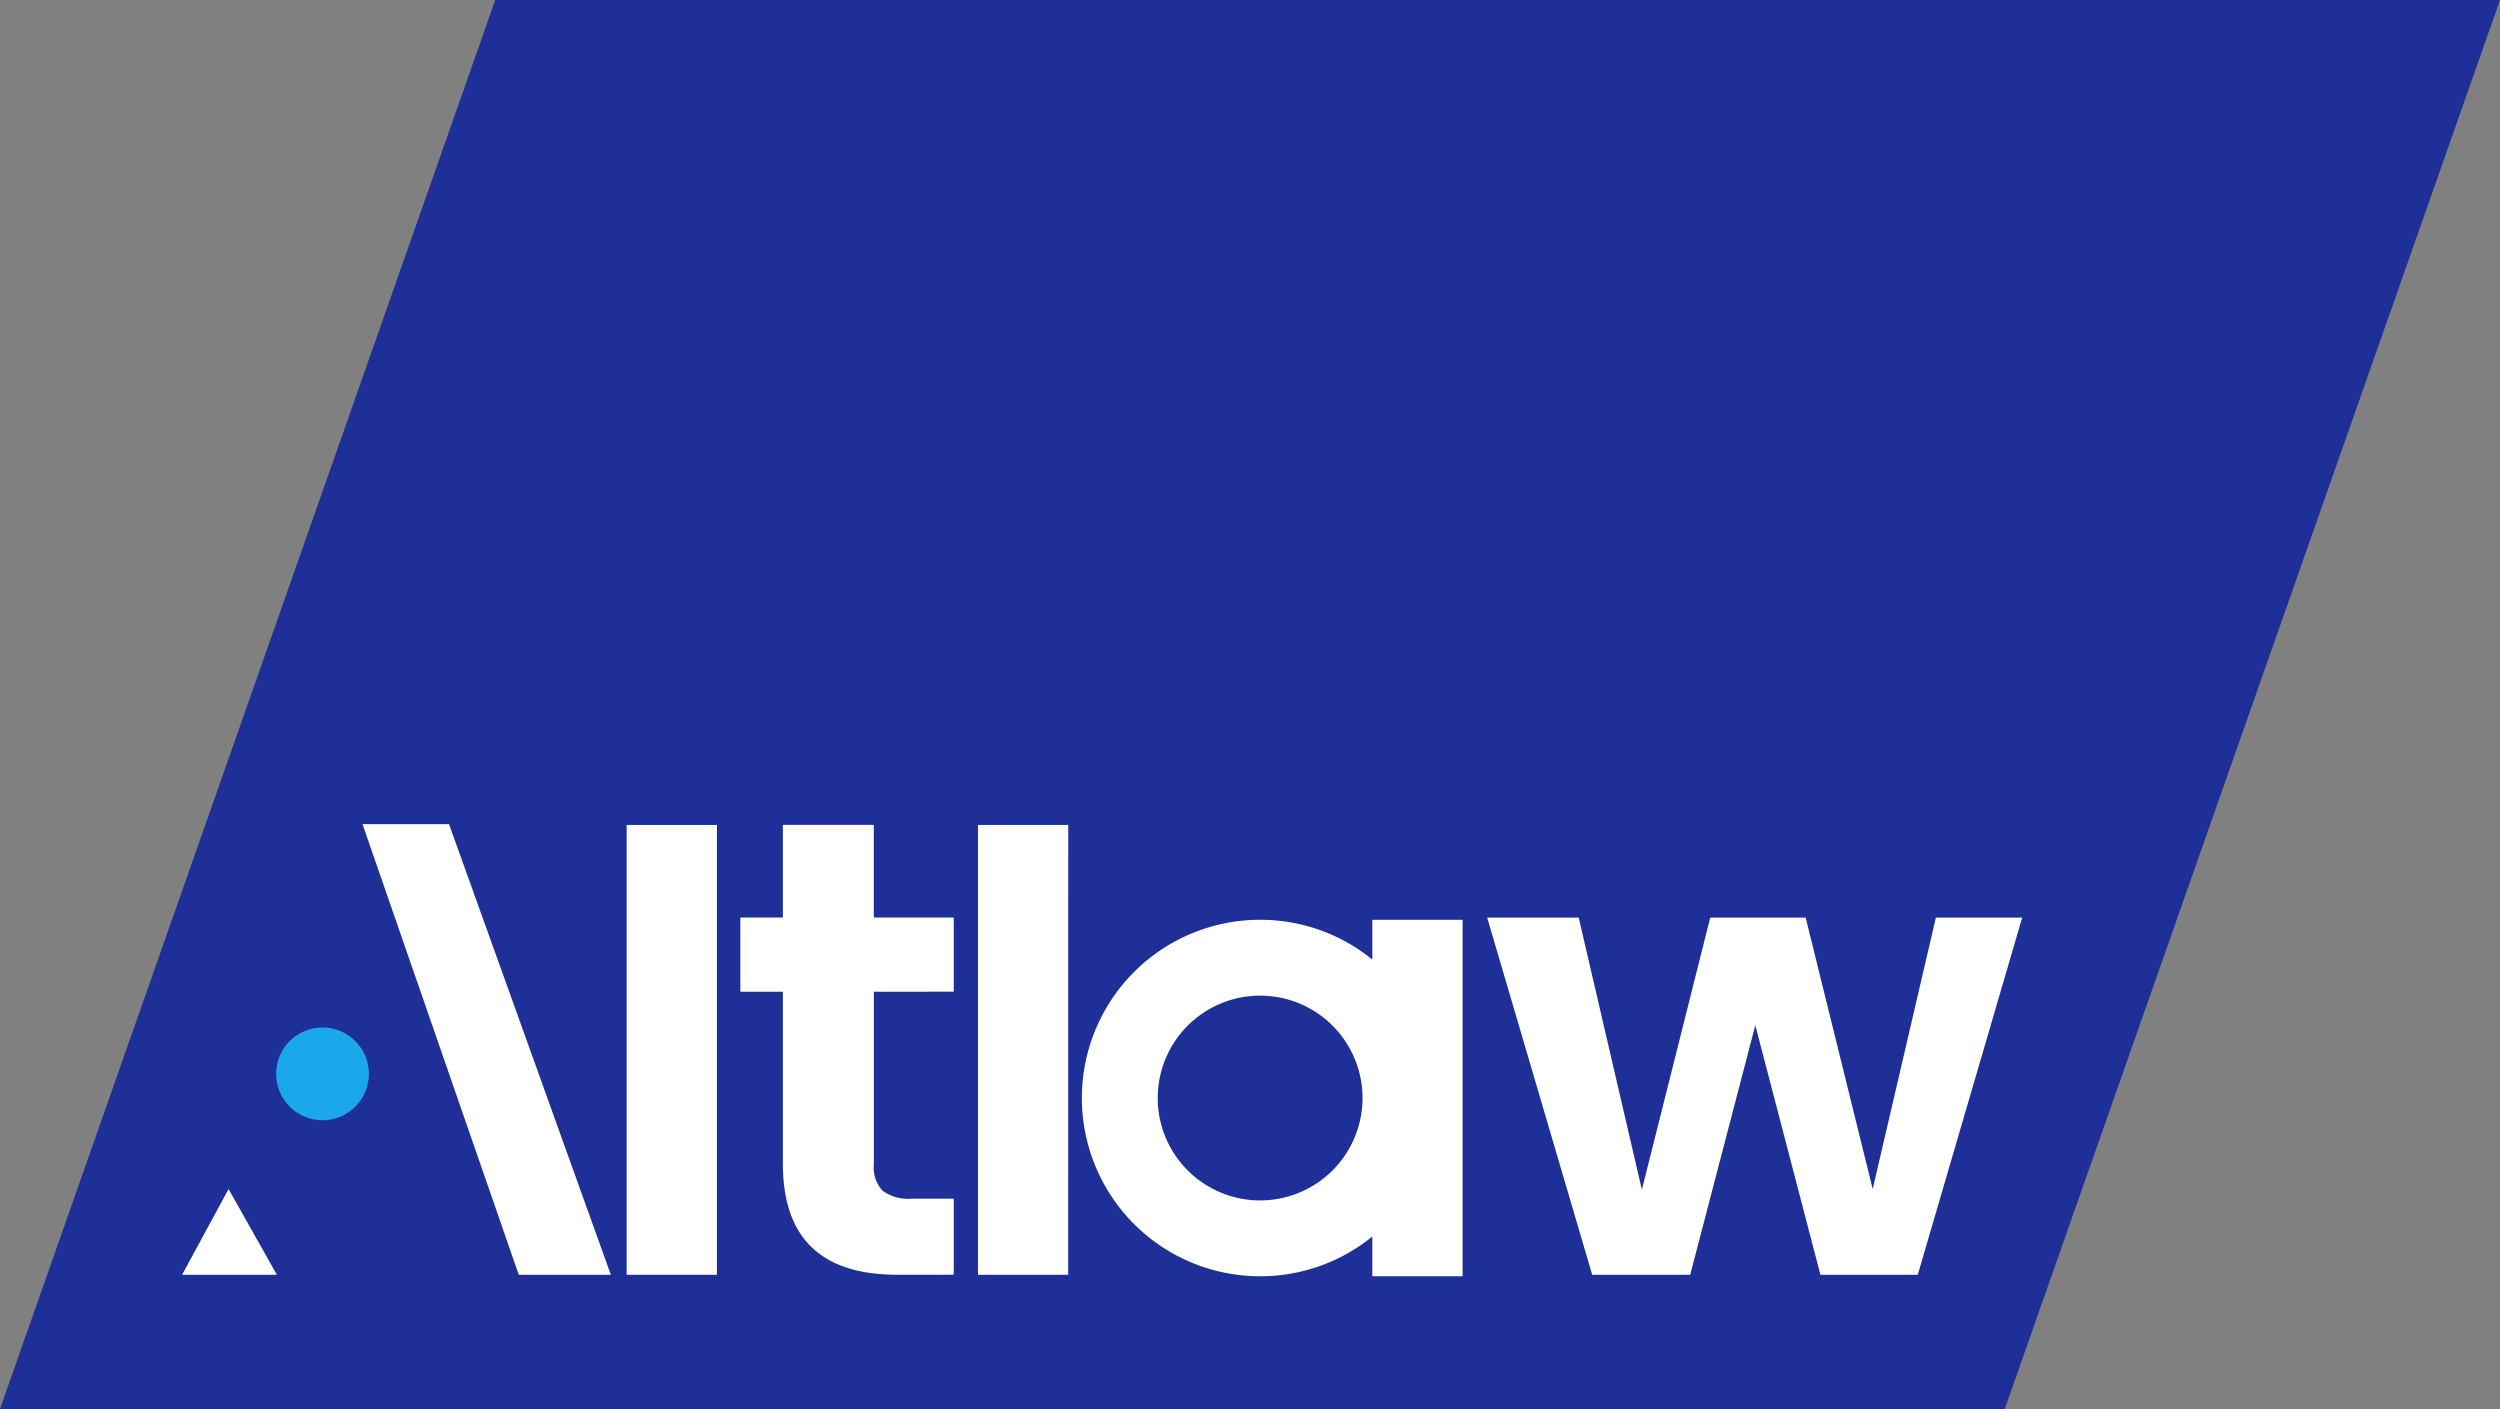 <svg xmlns="http://www.w3.org/2000/svg" xmlns:xlink="http://www.w3.org/1999/xlink" width="187.641" height="105.752" viewBox="0 0 187.641 105.752">
  <rect x="0" y="0" width="187.641" height="105.752" fill="#808080" stroke="none"/>
  <defs>
    <clipPath id="clip-path">
      <path id="Path_4" data-name="Path 4" d="M0-462.342H187.641V-568.094H0Z" transform="translate(0 568.094)" fill="none"/>
    </clipPath>
  </defs>
  <g id="Group_11" data-name="Group 11" transform="translate(0 568.094)">
    <g id="Group_1" data-name="Group 1" transform="translate(0 -568.094)">
      <path id="Path_1" data-name="Path 1" d="M-162.512,0l-37.171,105.752h150.47L-12.042,0Z" transform="translate(199.683)" fill="#1e2f97"/>
    </g>
    <path id="Path_2" data-name="Path 2" d="M259.449-201.707h-6.774v-33.762h6.774Z" transform="translate(-205.639 -270.707)" fill="#fff"/>
    <g id="Group_3" data-name="Group 3" transform="translate(0 -568.094)" clip-path="url(#clip-path)">
      <g id="Group_2" data-name="Group 2" transform="translate(55.569 61.918)">
        <path id="Path_3" data-name="Path 3" d="M-43.794-54.73v12.969a2.562,2.562,0,0,0,.653,1.96,3.205,3.205,0,0,0,2.2.6h3.145v5.71h-4.258q-8.565,0-8.565-8.323V-54.73h-3.194V-60.3h3.194v-6.954h6.823V-60.3h6v5.565Z" transform="translate(53.811 67.249)" fill="#fff"/>
      </g>
    </g>
    <path id="Path_5" data-name="Path 5" d="M401.071-201.707H394.3v-33.762h6.775Z" transform="translate(-320.897 -270.707)" fill="#fff"/>
    <g id="Group_4" data-name="Group 4" transform="translate(111.621 -499.222)">
      <path id="Path_6" data-name="Path 6" d="M-175.6,0l-7.839,26.808h-7.307l-4.887-18.727-4.887,18.727h-7.355L-215.759,0h6.871l4.742,20.421L-199.016,0h7.162l5.033,20.372L-182.08,0Z" transform="translate(215.759)" fill="#fff"/>
    </g>
    <g id="Group_6" data-name="Group 6" transform="translate(0 -568.094)" clip-path="url(#clip-path)">
      <g id="Group_5" data-name="Group 5" transform="translate(20.726 77.12)">
        <path id="Path_7" data-name="Path 7" d="M-30.434-15.217a3.481,3.481,0,0,1-3.481,3.481,3.481,3.481,0,0,1-3.48-3.481,3.481,3.481,0,0,1,3.48-3.481,3.481,3.481,0,0,1,3.481,3.481" transform="translate(37.395 18.698)" fill="#1aa7ec"/>
      </g>
    </g>
    <g id="Group_7" data-name="Group 7" transform="translate(27.206 -506.239)">
      <path id="Path_9" data-name="Path 9" d="M-51.281-147.881h6.911l-12.146-33.825h-6.494Z" transform="translate(63.011 181.706)" fill="#fff"/>
    </g>
    <g id="Group_8" data-name="Group 8" transform="translate(13.667 -478.85)">
      <path id="Path_10" data-name="Path 10" d="M0-28.137H7.113L3.489-34.573Z" transform="translate(0 34.573)" fill="#fff"/>
    </g>
    <g id="Group_10" data-name="Group 10" transform="translate(0 -568.094)" clip-path="url(#clip-path)">
      <g id="Group_9" data-name="Group 9" transform="translate(81.201 69.035)">
        <path id="Path_11" data-name="Path 11" d="M-95.313,0V2.986A13.319,13.319,0,0,0-103.735,0a13.379,13.379,0,0,0-13.379,13.379,13.379,13.379,0,0,0,13.379,13.379,13.32,13.32,0,0,0,8.422-2.986v2.986h6.775V0Zm-8.422,21.064a7.685,7.685,0,0,1-7.685-7.685,7.685,7.685,0,0,1,7.685-7.685,7.686,7.686,0,0,1,7.686,7.685,7.686,7.686,0,0,1-7.686,7.685" transform="translate(117.114)" fill="#fff"/>
      </g>
    </g>
  </g>
</svg>
